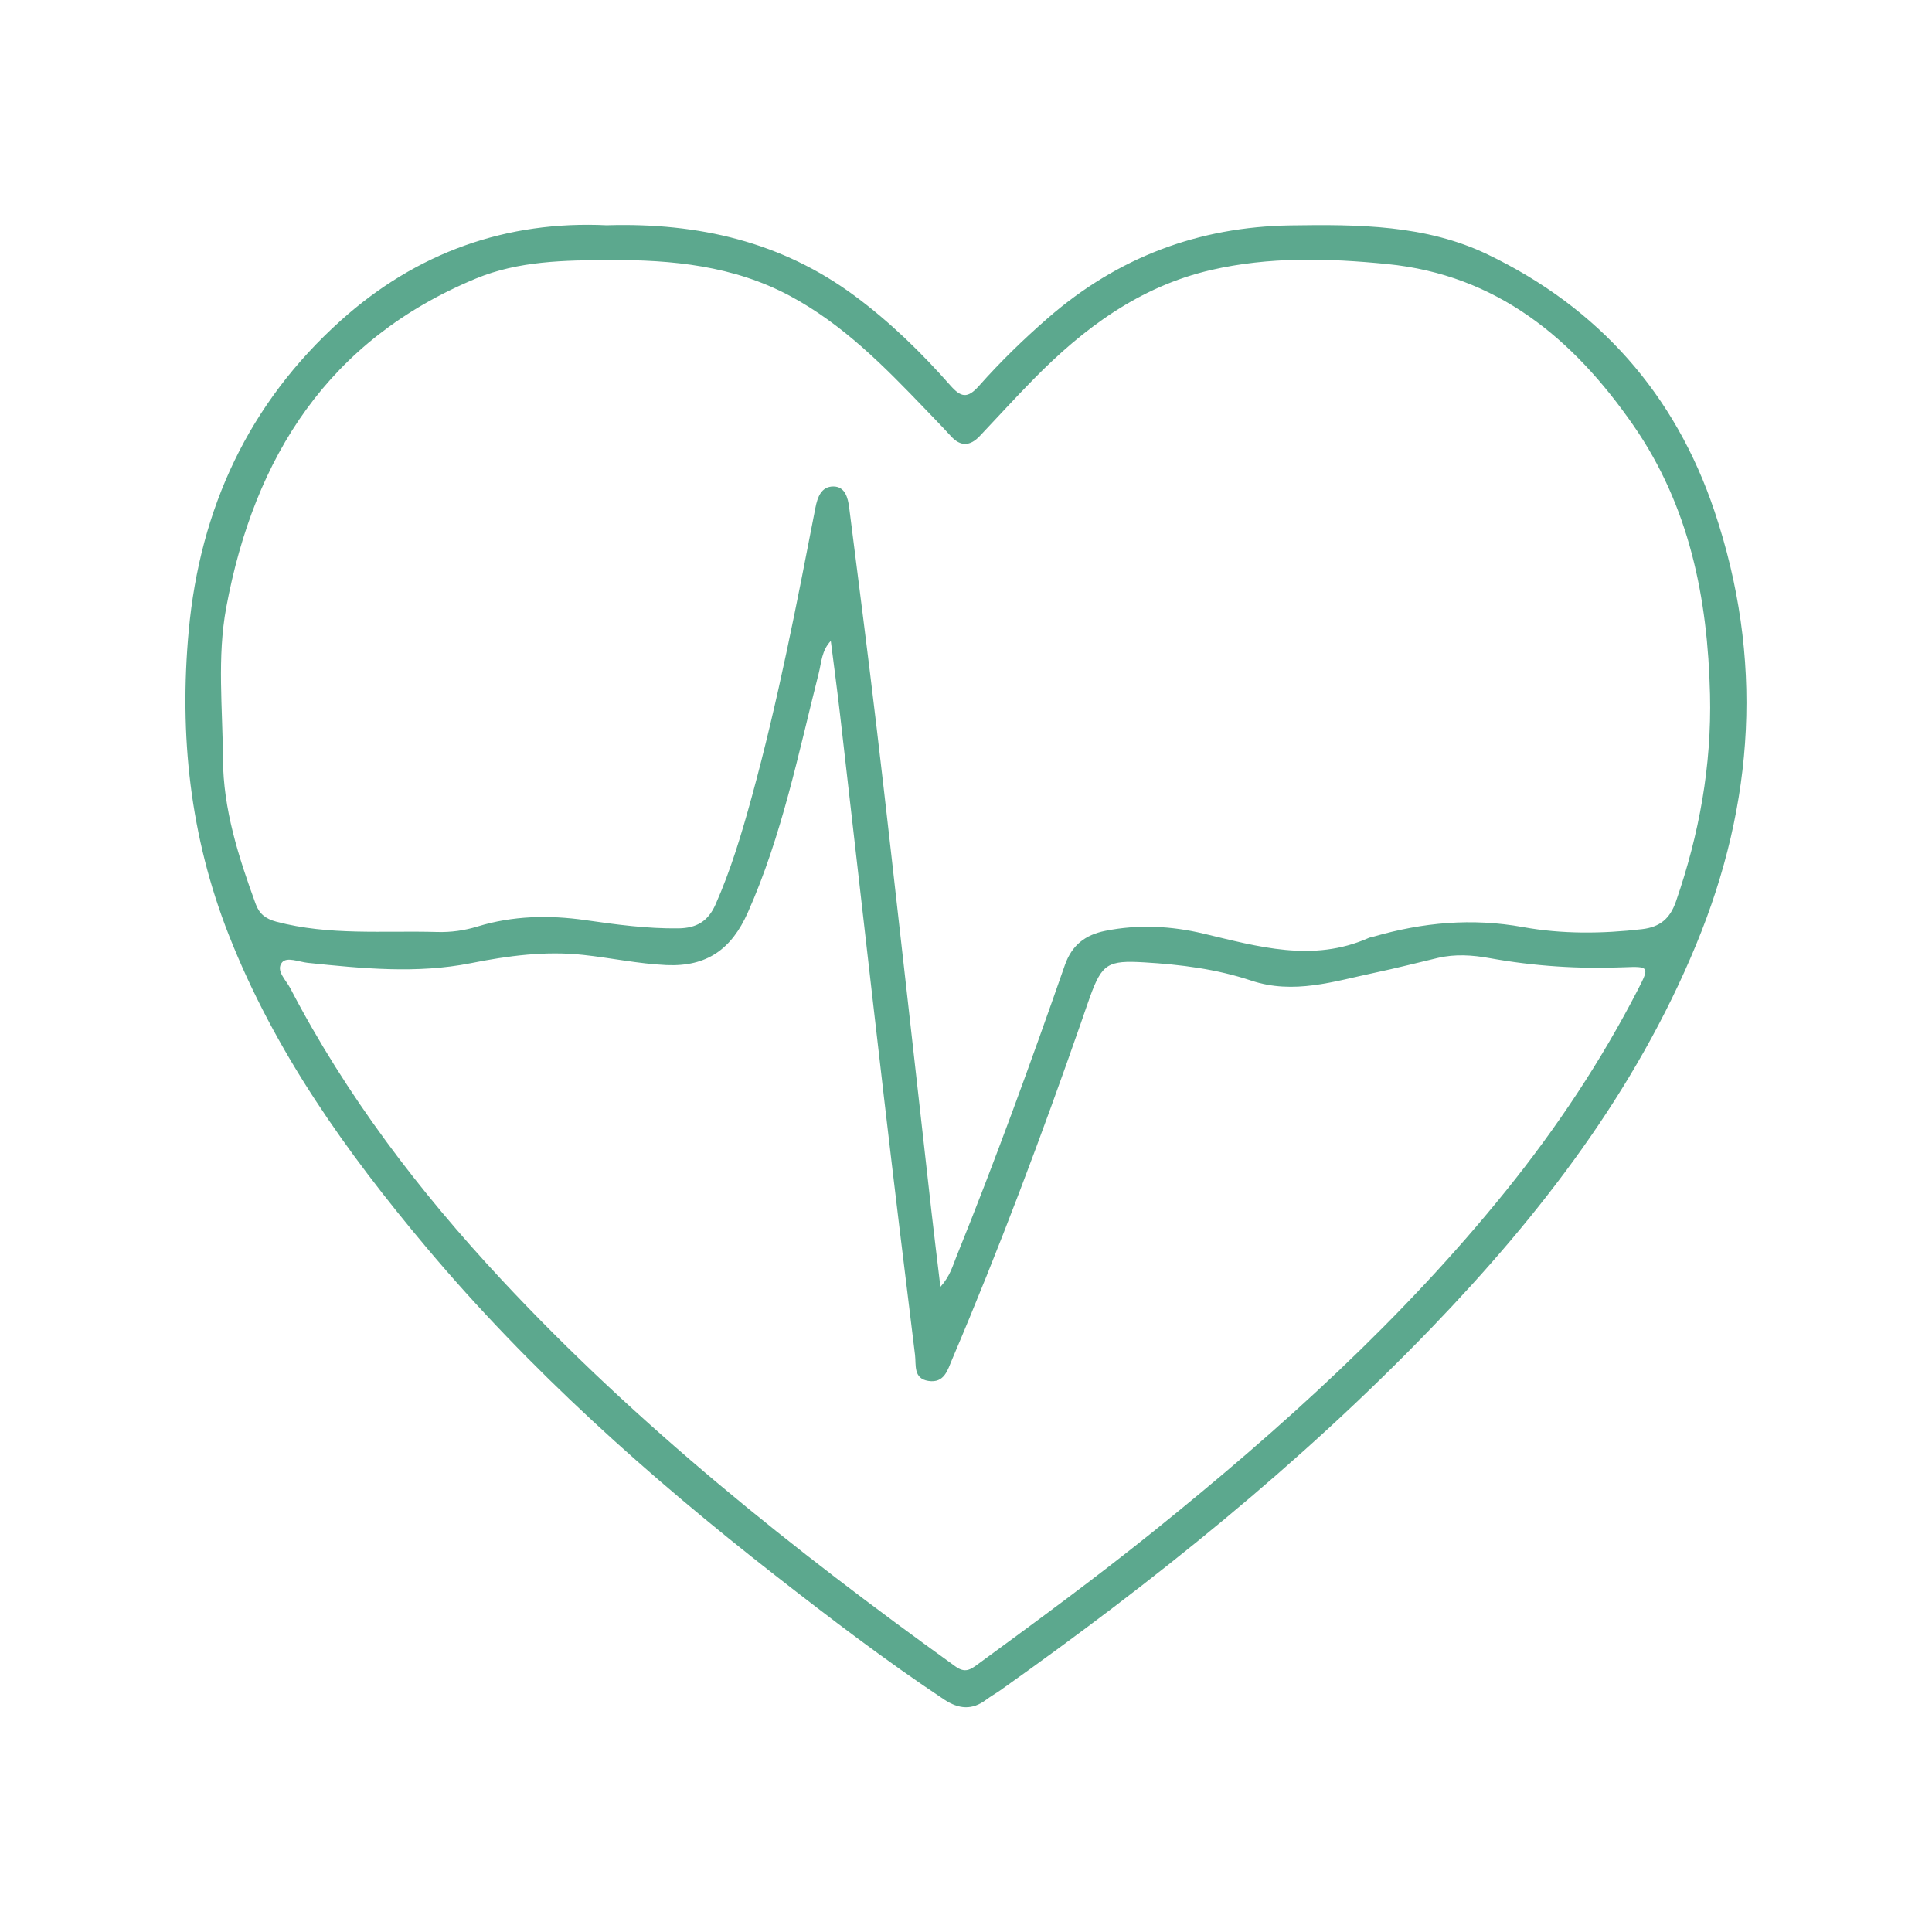 <?xml version="1.0" encoding="UTF-8"?> <svg xmlns="http://www.w3.org/2000/svg" id="_Слой_3" data-name="Слой 3" viewBox="0 0 566.93 566.93"> <defs> <style> .cls-1 { fill: #5ca88e; } </style> </defs> <g id="fcRB2l"> <path class="cls-1" d="M178.16,66.1c26.85-.78,51.23,4.87,72.65,20.72,10.36,7.67,19.55,16.63,28.04,26.26,3.14,3.57,5.06,3.95,8.41,.17,6.29-7.1,13.11-13.72,20.29-19.97,20.44-17.77,44.11-26.73,71.2-27.14,19.77-.3,39.63-.2,57.77,8.52,32.62,15.67,55.07,41.05,66.59,75.38,14.43,42.99,11.87,85.47-5.44,127.27-17.82,43.05-45.66,79.17-77.64,112.37-38.4,39.85-81.37,74.34-126.45,106.29-1.36,.96-2.83,1.77-4.16,2.77-4.16,3.16-8.08,2.81-12.38-.04-17.08-11.35-33.36-23.78-49.51-36.38-37.12-28.98-72.14-60.23-102.5-96.38-23.42-27.89-44.4-57.29-57.9-91.6-11.37-28.91-14.57-58.62-11.75-89.23,3.31-35.96,17.61-66.77,44.58-91.02,22.29-20.05,48.76-29.41,78.18-27.98Zm97.8,311.52c2.85-3.19,3.58-6.12,4.68-8.84,11.41-28.22,21.8-56.83,31.83-85.56,2.07-5.92,6.03-8.89,11.83-10.06,9.64-1.95,19.35-1.45,28.75,.78,16.17,3.83,32.16,8.57,48.57,1.3,.45-.2,.97-.25,1.44-.39,14.42-4.17,28.86-5.53,43.87-2.8,11.44,2.08,23.19,1.96,34.87,.61,5.32-.61,8.25-3.1,9.99-8.12,6.83-19.69,10.49-39.85,10-60.74-.66-28.3-6.04-55.25-22.5-78.99-17.68-25.5-40.05-44.15-72.26-47.33-17.27-1.71-34.59-2.2-51.72,1.77-20.93,4.85-37.32,17.06-52.01,32.01-5.37,5.46-10.53,11.13-15.79,16.69-2.81,2.97-5.61,3.2-8.49,.03-2.47-2.71-5.03-5.33-7.56-7.97-12.01-12.52-24.15-24.88-39.68-33.19-16.55-8.85-34.55-10.6-52.83-10.51-13.32,.07-26.76,.22-39.35,5.45-43.13,17.91-64.98,52.21-73.21,96.48-2.72,14.62-1.05,29.6-.97,44.41,.08,14.86,4.58,28.83,9.61,42.63,1.04,2.85,2.88,4.34,6.03,5.18,15.57,4.13,31.45,2.58,47.23,3.03,4.02,.12,7.96-.43,11.82-1.61,10.39-3.18,20.97-3.4,31.63-1.88,9.07,1.3,18.12,2.54,27.33,2.42,5.3-.07,8.7-2.05,10.88-6.97,4.53-10.24,7.71-20.89,10.66-31.65,7.66-27.94,13.15-56.36,18.66-84.77,.61-3.15,1.74-6.28,5.26-6.28,3.44,0,4.28,3.28,4.65,6.16,2.74,21.62,5.53,43.24,8.09,64.89,2.96,24.96,5.72,49.94,8.55,74.91,2.51,22.16,4.97,44.33,7.47,66.49,.81,7.16,1.7,14.32,2.66,22.41Zm-32.17-189.56c-2.71,2.89-2.73,6.3-3.54,9.49-6,23.67-10.78,47.66-20.8,70.2-4.79,10.78-12.01,15.99-23.97,15.44-8.2-.38-16.15-2.09-24.24-2.97-11.16-1.22-22.05,.22-33.14,2.43-15.75,3.13-31.85,1.55-47.79-.11-2.61-.27-6.2-1.89-7.6-.06-1.83,2.38,1.23,5.12,2.46,7.49,16.42,31.54,37.76,59.54,61.94,85.48,40.06,42.98,85.73,79.36,133.26,113.56,2.79,2.01,4.37,.96,6.5-.61,17.47-12.79,34.92-25.6,51.79-39.18,37.45-30.14,72.98-62.27,103.27-99.82,14.89-18.46,27.96-38.12,38.81-59.22,3.33-6.47,3.17-6.64-4.24-6.34-13.2,.54-26.3-.32-39.29-2.66-5.13-.93-10.21-1.28-15.33-.07-6.15,1.46-12.27,3.03-18.45,4.33-11.96,2.52-23.77,6.48-36.27,2.31-10.15-3.39-20.72-4.72-31.41-5.35-10.6-.62-12.38,.36-15.91,10.14-.9,2.5-1.74,5.03-2.62,7.54-11.61,33.31-24.01,66.31-37.81,98.78-1.34,3.15-2.29,7.1-7,6.36-4.46-.7-3.55-4.7-3.9-7.59-3.12-25.26-6.2-50.54-9.14-75.82-4.35-37.36-8.56-74.73-12.86-112.09-.83-7.23-1.81-14.44-2.72-21.66Z"></path> </g> </svg> 